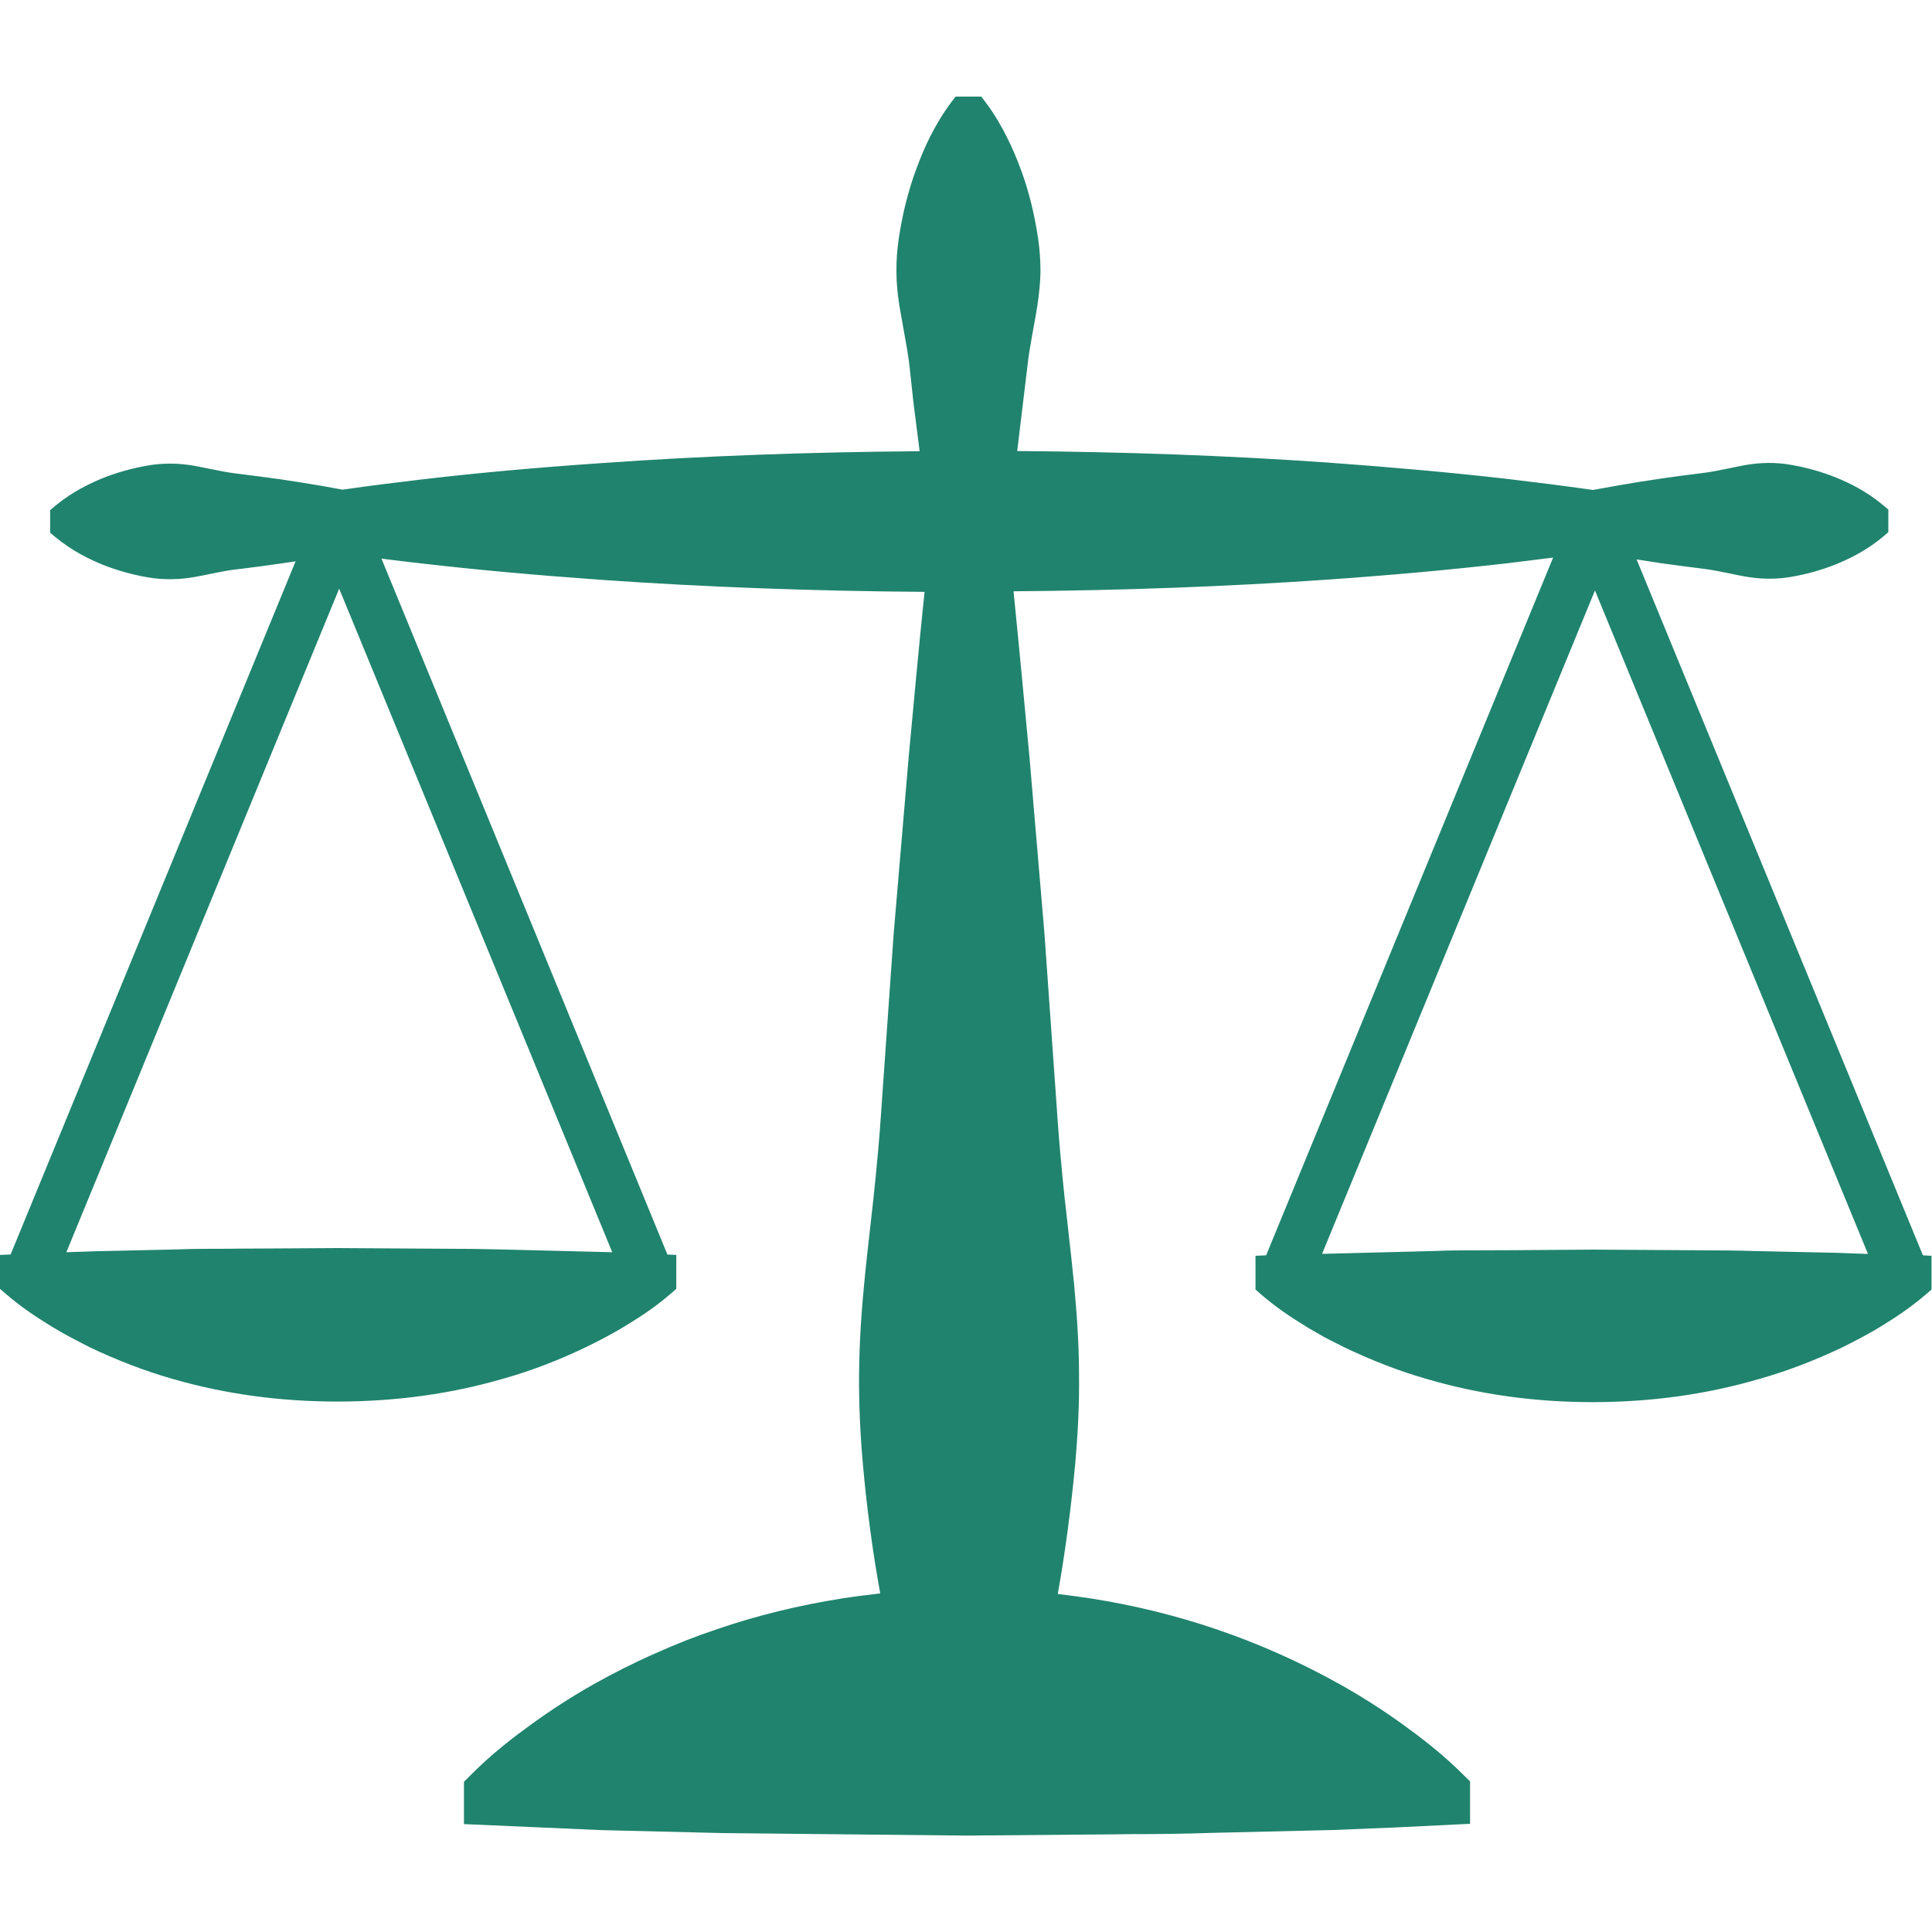 <svg width="20" height="20" viewBox="0 0 20 20" fill="none" xmlns="http://www.w3.org/2000/svg">
<path d="M0.49 13.704C0.542 13.738 0.596 13.767 0.649 13.799L0.708 13.831C0.755 13.857 0.802 13.881 0.848 13.905L0.925 13.945C1.213 14.082 1.502 14.193 1.785 14.274C2.335 14.432 2.895 14.509 3.502 14.509C4.11 14.507 4.672 14.429 5.217 14.27C5.501 14.19 5.792 14.078 6.079 13.939C6.206 13.877 6.356 13.8 6.509 13.704C6.629 13.63 6.788 13.528 6.947 13.389L7.001 13.342V12.991L6.909 12.987L3.949 5.783C4.091 5.801 4.232 5.818 4.375 5.834C4.946 5.9 5.559 5.955 6.247 6.004C7.299 6.077 8.389 6.118 9.571 6.127C9.511 6.7 9.459 7.281 9.406 7.844L9.251 9.669L9.123 11.493C9.105 11.774 9.077 12.07 9.043 12.397L9.007 12.717C8.985 12.914 8.962 13.111 8.944 13.311C8.911 13.654 8.895 13.957 8.893 14.235C8.891 14.533 8.904 14.834 8.933 15.162C8.974 15.618 9.034 16.066 9.112 16.495C8.982 16.51 8.852 16.526 8.723 16.546C8.264 16.619 7.843 16.722 7.435 16.861C7.22 16.932 7.001 17.018 6.79 17.113C6.565 17.211 6.349 17.321 6.144 17.436C5.929 17.557 5.712 17.697 5.499 17.851C5.322 17.979 5.087 18.156 4.849 18.399L4.803 18.445V18.883L6.218 18.945L7.482 18.976L10.01 19.002L11.275 18.991C11.411 18.991 11.546 18.989 11.682 18.987C11.963 18.987 12.255 18.984 12.54 18.974L13.805 18.944L14.438 18.918L15.218 18.88V18.441L15.171 18.395C14.933 18.154 14.698 17.979 14.521 17.851C14.311 17.699 14.092 17.56 13.874 17.438C13.456 17.204 13.021 17.011 12.585 16.864C12.177 16.725 11.743 16.618 11.297 16.548C11.183 16.53 11.067 16.515 10.95 16.501C11.027 16.07 11.087 15.618 11.13 15.158C11.159 14.831 11.174 14.527 11.17 14.232C11.17 13.952 11.152 13.65 11.12 13.305C11.101 13.108 11.078 12.911 11.056 12.713C11.044 12.605 11.033 12.499 11.02 12.392C10.986 12.065 10.959 11.769 10.941 11.487L10.812 9.662L10.657 7.837C10.604 7.274 10.55 6.695 10.492 6.121C11.636 6.112 12.699 6.072 13.731 6.001C14.421 5.953 15.034 5.896 15.603 5.831C15.762 5.812 15.921 5.792 16.078 5.772L13.107 12.995L12.997 13V13.349L13.051 13.397C13.212 13.535 13.37 13.64 13.487 13.711C13.539 13.745 13.592 13.775 13.644 13.804L13.704 13.839C13.751 13.864 13.798 13.888 13.847 13.912L13.922 13.95C14.21 14.087 14.499 14.199 14.783 14.279C15.332 14.438 15.892 14.515 16.498 14.515C17.105 14.513 17.667 14.434 18.211 14.275C18.495 14.195 18.786 14.084 19.073 13.947C19.199 13.884 19.349 13.808 19.503 13.711C19.622 13.638 19.779 13.535 19.94 13.397L19.995 13.349V13L19.906 12.995L16.942 5.791C17.024 5.803 17.105 5.816 17.186 5.829C17.333 5.849 17.479 5.869 17.627 5.887C17.719 5.898 17.811 5.917 17.909 5.937C17.958 5.948 18.005 5.957 18.054 5.966C18.22 5.997 18.388 5.999 18.545 5.971C18.704 5.944 18.861 5.9 19.015 5.838C19.145 5.783 19.317 5.703 19.492 5.557L19.548 5.509V5.275L19.492 5.228C19.317 5.082 19.145 5.001 19.013 4.946C18.86 4.884 18.702 4.84 18.545 4.813C18.386 4.784 18.222 4.786 18.052 4.817C18.005 4.826 17.958 4.835 17.909 4.846C17.81 4.866 17.718 4.886 17.624 4.897C17.477 4.915 17.331 4.934 17.183 4.956C17.036 4.977 16.89 5.001 16.742 5.027L16.491 5.072C16.174 5.027 15.862 4.988 15.598 4.957C15.028 4.892 14.416 4.837 13.726 4.787C12.704 4.716 11.658 4.678 10.53 4.669L10.632 3.823C10.646 3.68 10.673 3.538 10.7 3.386C10.713 3.315 10.727 3.242 10.738 3.169C10.758 3.037 10.769 2.922 10.771 2.814C10.771 2.701 10.764 2.584 10.745 2.458C10.707 2.211 10.652 1.985 10.572 1.766C10.525 1.638 10.476 1.524 10.422 1.417C10.368 1.311 10.299 1.186 10.205 1.062L10.158 1H9.892L9.845 1.062C9.75 1.188 9.681 1.312 9.627 1.418C9.573 1.524 9.526 1.639 9.479 1.767C9.399 1.987 9.343 2.213 9.305 2.462C9.287 2.586 9.278 2.703 9.28 2.818C9.28 2.926 9.291 3.041 9.312 3.174C9.325 3.245 9.338 3.317 9.35 3.388C9.377 3.54 9.405 3.682 9.419 3.826L9.455 4.159L9.52 4.671C8.353 4.68 7.279 4.72 6.242 4.793C5.557 4.84 4.944 4.895 4.368 4.963C4.142 4.99 3.847 5.025 3.547 5.069L3.343 5.032C3.195 5.007 3.047 4.983 2.899 4.961C2.751 4.941 2.602 4.921 2.454 4.903C2.362 4.892 2.268 4.873 2.169 4.853C2.12 4.844 2.073 4.833 2.024 4.824C1.856 4.793 1.688 4.791 1.531 4.819C1.372 4.846 1.213 4.89 1.057 4.952C0.927 5.007 0.754 5.087 0.576 5.233L0.519 5.281V5.515L0.576 5.562C0.754 5.708 0.925 5.789 1.059 5.844C1.213 5.906 1.372 5.949 1.531 5.977C1.692 6.004 1.858 6.002 2.026 5.971C2.075 5.962 2.123 5.953 2.172 5.942C2.272 5.922 2.364 5.902 2.458 5.893C2.606 5.875 2.754 5.856 2.902 5.834C2.955 5.827 3.007 5.818 3.06 5.811L0.11 12.986L0 12.991V13.342L0.054 13.389C0.217 13.53 0.374 13.632 0.49 13.704ZM16.51 6.11L19.337 12.98H19.308C19.21 12.976 19.113 12.973 19.012 12.969L18.177 12.951C17.985 12.945 17.792 12.943 17.6 12.943L16.5 12.936L15.663 12.942C15.569 12.942 15.473 12.942 15.379 12.943C15.195 12.943 15.009 12.943 14.826 12.951L13.686 12.98L16.512 6.11H16.51ZM3.511 6.094L6.338 12.963L5.179 12.934C4.986 12.929 4.794 12.927 4.601 12.927L3.501 12.92L2.664 12.925C2.57 12.925 2.476 12.925 2.384 12.927C2.198 12.927 2.011 12.927 1.827 12.934L0.989 12.953L0.687 12.963L3.511 6.094Z" fill="#20836D"/>
</svg>
